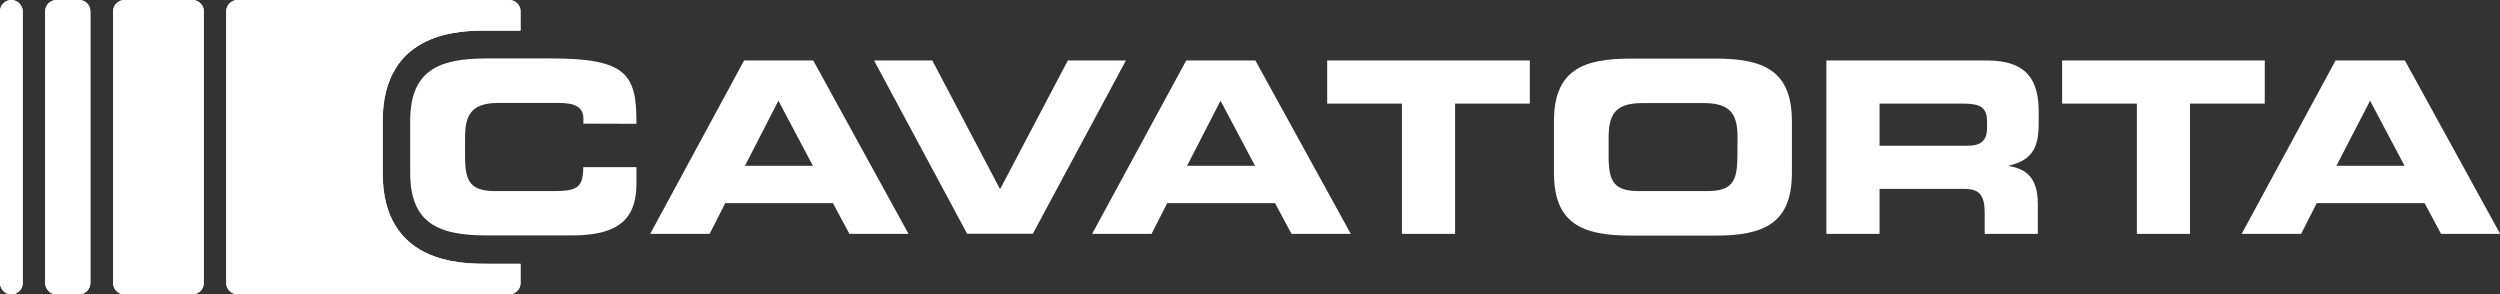 <?xml version="1.0" encoding="UTF-8"?> <!-- Generator: Adobe Illustrator 16.0.0, SVG Export Plug-In . SVG Version: 6.00 Build 0) --> <svg xmlns="http://www.w3.org/2000/svg" xmlns:xlink="http://www.w3.org/1999/xlink" id="Livello_1" x="0px" y="0px" width="147.19px" height="17.32px" viewBox="0 0 147.19 17.32" xml:space="preserve"><rect x="0" y="0" width="147.19" height="17.32" fill="#333333" stroke="none"/> <g> <g> <g> <defs> <path id="SVGID_1_" d="M0,0.67v15.99c0,0.37,0.3,0.67,0.67,0.67c0.37,0,0.67-0.3,0.67-0.67V0.67C1.33,0.3,1.03,0,0.67,0 C0.3,0,0,0.3,0,0.67"></path> </defs> <use xlink:href="#SVGID_1_" overflow="visible" fill="#FFFFFF"></use> <clipPath id="SVGID_2_"> <use xlink:href="#SVGID_1_" overflow="visible"></use> </clipPath> <rect y="0" clip-path="url(#SVGID_2_)" fill="#FFFFFF" width="1.33" height="17.32"></rect> </g> </g> <g> <g> <defs> <path id="SVGID_3_" d="M3.33,0C2.96,0,2.66,0.3,2.66,0.67v15.99c0,0.37,0.3,0.67,0.66,0.67h1.33c0.37,0,0.67-0.3,0.67-0.67V0.67 C5.32,0.3,5.03,0,4.66,0H3.33z"></path> </defs> <use xlink:href="#SVGID_3_" overflow="visible" fill="#FFFFFF"></use> <clipPath id="SVGID_4_"> <use xlink:href="#SVGID_3_" overflow="visible"></use> </clipPath> <rect x="2.66" y="0" clip-path="url(#SVGID_4_)" fill="#FFFFFF" width="2.66" height="17.32"></rect> </g> </g> <g> <g> <defs> <path id="SVGID_5_" d="M7.33,0C6.96,0,6.66,0.3,6.66,0.67v15.99c0,0.37,0.3,0.67,0.67,0.67h4c0.37,0,0.67-0.3,0.67-0.67V0.67 c0-0.37-0.3-0.67-0.67-0.67H7.33z"></path> </defs> <use xlink:href="#SVGID_5_" overflow="visible" fill="#FFFFFF"></use> <clipPath id="SVGID_6_"> <use xlink:href="#SVGID_5_" overflow="visible"></use> </clipPath> <rect x="6.66" y="0" clip-path="url(#SVGID_6_)" fill="#FFFFFF" width="5.33" height="17.32"></rect> </g> </g> <g> <g> <defs> <path id="SVGID_7_" d="M13.99,0c-0.37,0-0.67,0.3-0.67,0.67v15.99c0,0.37,0.3,0.67,0.67,0.67h15.99c0.36,0,0.67-0.3,0.67-0.67 v-1.13h-1.98c-1.52,0-6.14,0-6.14-5.34V7.14c0-5.34,4.62-5.34,6.14-5.34h1.98V0.67c0-0.37-0.3-0.67-0.67-0.67H13.99z"></path> </defs> <use xlink:href="#SVGID_7_" overflow="visible" fill="#FFFFFF"></use> <clipPath id="SVGID_8_"> <use xlink:href="#SVGID_7_" overflow="visible"></use> </clipPath> <rect x="13.32" y="0" clip-path="url(#SVGID_8_)" fill="#FFFFFF" width="17.32" height="17.32"></rect> </g> </g> <path fill="#FFFFFF" d="M37.47,7.29c0.02-2.89-0.55-3.85-5.01-3.85h-3.81c-2.82,0-4.5,0.7-4.5,3.69v3.04c0,2.99,1.68,3.69,4.5,3.69 h5.05c3.14,0,3.77-1.35,3.77-3.08V9.84h-3.13c0,1.27-0.42,1.41-1.83,1.41h-3.34c-1.48,0-1.79-0.56-1.79-2.04v-1.1 c0-1.27,0.31-2.05,1.96-2.05h3.54c0.93,0,1.47,0.21,1.47,0.94v0.28L37.47,7.29L37.47,7.29z"></path> <path fill="#FFFFFF" d="M47.88,3.56h-4.07l-5.53,10.21h3.5l0.92-1.81h6.34l0.97,1.81h3.48L47.88,3.56z M43.86,9.76l1.97-3.83 l2.03,3.83H43.86z"></path> <polygon fill="#FFFFFF" points="62.87,3.56 58.88,11.14 54.89,3.56 51.46,3.56 56.94,13.76 60.81,13.76 66.29,3.56 "></polygon> <path fill="#FFFFFF" d="M73.91,3.56h-4.07L64.3,13.77h3.5l0.92-1.81h6.35l0.97,1.81h3.49L73.91,3.56z M69.89,9.76l1.97-3.83 l2.03,3.83H69.89z"></path> <polygon fill="#FFFFFF" points="90.07,3.56 78.14,3.56 78.14,6.1 82.54,6.1 82.54,13.77 85.67,13.77 85.67,6.1 90.07,6.1 "></polygon> <path fill="#FFFFFF" d="M101.01,3.45h-5.02c-2.82,0-4.5,0.7-4.5,3.69v3.04c0,2.99,1.68,3.69,4.5,3.69h5.02 c2.82,0,4.49-0.7,4.49-3.69V7.14C105.5,4.15,103.83,3.45,101.01,3.45 M102.29,9.21c0,1.48-0.31,2.04-1.79,2.04h-4 c-1.48,0-1.79-0.56-1.79-2.04v-1.1c0-1.27,0.31-2.04,1.96-2.04h3.67c1.65,0,1.96,0.78,1.96,2.04L102.29,9.21L102.29,9.21z"></path> <path fill="#FFFFFF" d="M116.85,12.54v1.23h3.13v-1.74c0-1.68-0.78-2.08-1.7-2.26V9.75c1.44-0.34,1.75-1.14,1.75-2.51V6.59 c0-1.83-0.65-3.03-3.06-3.03h-9.44v10.21h3.13v-2.65h4.92C116.54,11.11,116.85,11.47,116.85,12.54 M110.65,6.1h4.9 c0.99,0,1.44,0.17,1.44,1.07v0.34c0,0.73-0.31,1.07-1.15,1.07h-5.18V6.1z"></path> <polygon fill="#FFFFFF" points="133.34,3.56 121.41,3.56 121.41,6.1 125.81,6.1 125.81,13.77 128.94,13.77 128.94,6.1 133.34,6.1 "></polygon> <path fill="#FFFFFF" d="M137.51,3.56l-5.53,10.21h3.5l0.92-1.81h6.35l0.97,1.81h3.48l-5.61-10.21H137.51z M137.56,9.76l1.98-3.83 l2.03,3.83H137.56z"></path> </g> </svg> 